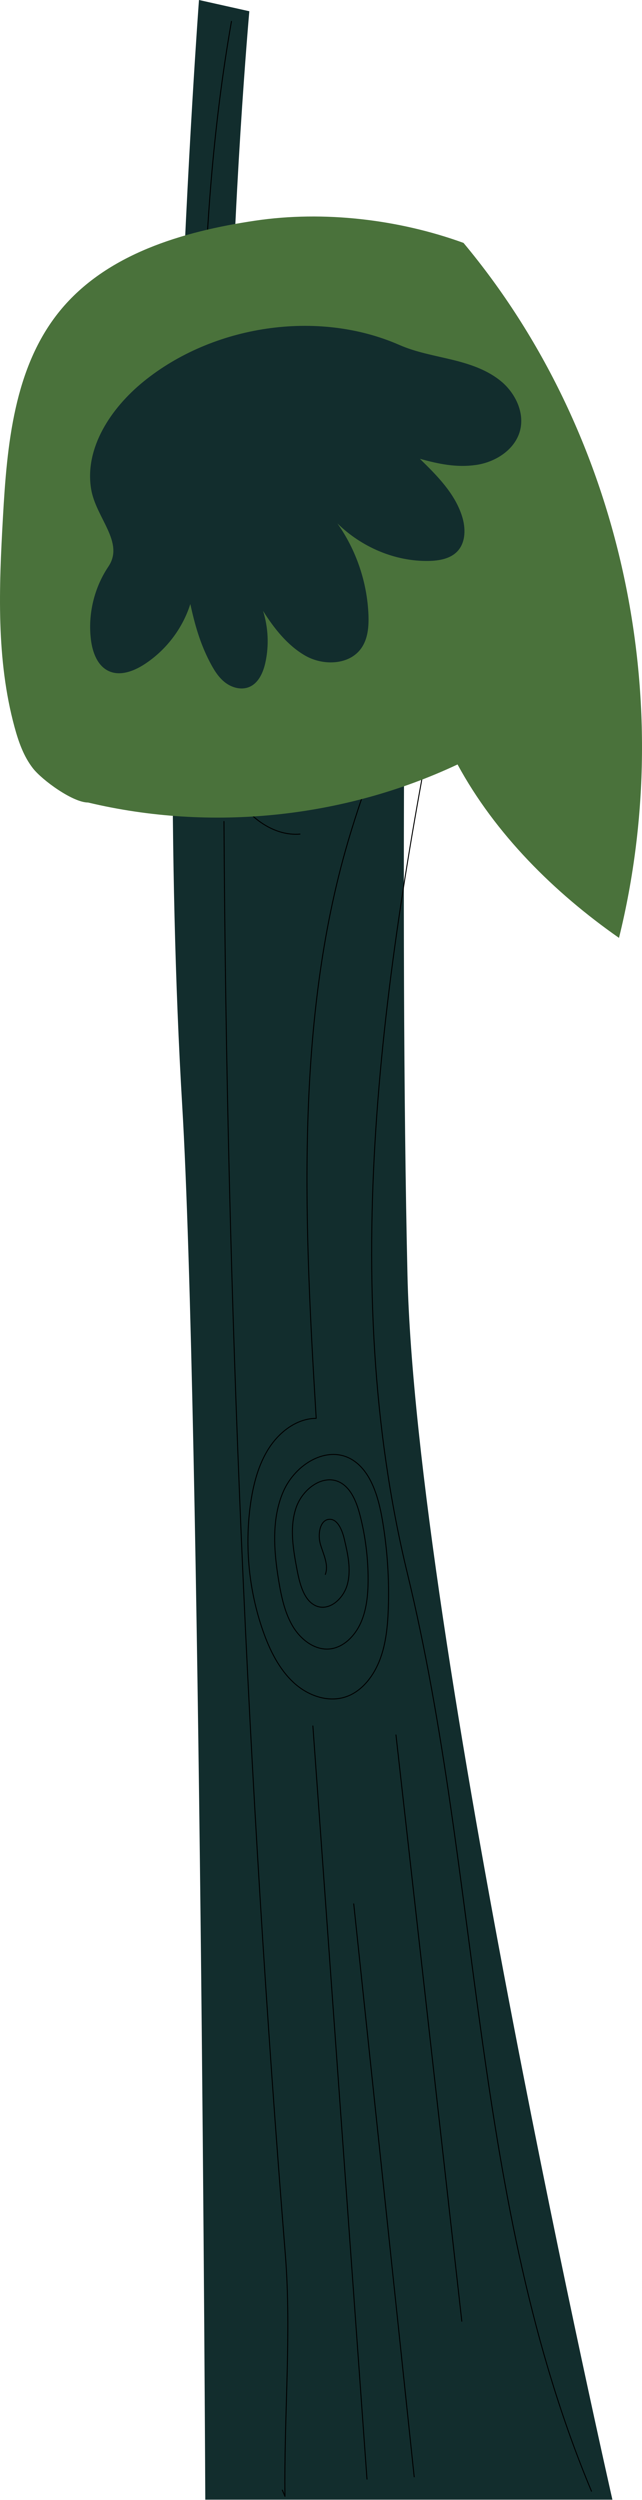 <?xml version="1.0" encoding="UTF-8"?> <svg xmlns="http://www.w3.org/2000/svg" width="335" height="1303" viewBox="0 0 335 1303" fill="none"><path d="M319.55 1302.81C319.55 1302.81 216.902 851.534 212.624 664.629C208.347 477.724 212.624 199.381 212.624 199.381L201 188.232C201 188.232 219.005 409.586 156.673 408.752C94.34 407.918 130.099 5.863 130.099 5.863L103.829 0C103.829 0 79.803 319.768 95.088 576.427C104.53 734.904 107.124 1302.84 107.124 1302.84H319.527L319.55 1302.81Z" fill="#122D2D"></path><path d="M206.001 209.415C180.058 322.084 252.264 241.598 229.827 355.205C199.607 508.158 175.932 668.772 212.555 819.979C251.142 979.368 245.953 1148.87 308.636 1298.43" stroke="black" stroke-width="0.5" stroke-linecap="round" stroke-linejoin="round"></path><path d="M169.761 820.604C171.608 815.601 168.78 810.181 167.237 805.048C165.695 799.915 166.816 792.359 171.631 791.89C176.048 791.447 178.526 797.335 179.648 802.13C181.471 809.817 183.294 817.972 181.307 825.607C179.32 833.242 171.982 839.73 165.227 837.124C158.847 834.649 156.533 826.102 155.107 818.728C153.027 807.914 150.994 796.397 154.429 786.053C157.888 775.682 169.13 767.761 177.918 772.894C183.527 776.177 186.238 783.369 187.968 790.17C190.679 800.853 192.081 811.979 192.081 823.105C192.081 830.896 191.357 838.922 188.225 845.879C185.093 852.862 179.157 858.647 172.192 859.429C164.596 860.262 157.281 854.973 152.98 847.964C148.68 840.954 146.857 832.434 145.455 824.07C142.86 808.436 141.598 791.525 147.909 777.246C154.219 762.967 170.626 753.273 183.317 760.543C193.367 766.328 197.433 779.877 199.537 792.28C202.108 807.393 203.136 822.845 202.622 838.218C202.318 847.26 201.453 856.458 198.322 864.796C195.19 873.134 189.51 880.665 181.915 883.844C172.472 887.804 161.441 884.365 153.588 877.304C145.735 870.216 140.663 860.002 137.041 849.501C129.959 829.046 127.716 806.533 130.59 784.828C132.016 774.119 134.75 763.331 140.476 754.576C146.203 745.821 155.271 739.281 164.993 739.255C159.057 641.23 153.845 537.107 180.232 443.355C196.896 384.18 225.97 329.409 236.698 268.54C252.17 180.573 203.299 280.243 220.5 192.692" stroke="black" stroke-width="0.5" stroke-linecap="round" stroke-linejoin="round"></path><path d="M120.774 11.152C101.516 120.773 104.811 233.546 108.34 345.173C109.111 369.797 110.42 396.14 123.695 415.865C131.408 427.33 143.725 435.799 156.533 434.73" stroke="black" stroke-width="0.5" stroke-linecap="round" stroke-linejoin="round"></path><path d="M116.871 428.163C118.297 677.474 128.978 926.733 148.89 1175.08C152.186 1216.14 148.119 1259.89 148.703 1301.12C148.236 1300.02 147.792 1298.95 147.324 1297.86" stroke="black" stroke-width="0.5" stroke-linecap="round" stroke-linejoin="round"></path><path d="M163.264 899.582C172.682 1030.44 182.078 1161.3 191.497 1292.15" stroke="black" stroke-width="0.5" stroke-linecap="round" stroke-linejoin="round"></path><path d="M184.579 992.318C195.096 1091.85 205.614 1191.39 216.131 1290.93" stroke="black" stroke-width="0.5" stroke-linecap="round" stroke-linejoin="round"></path><path d="M206.618 904.272C218.07 1006.13 229.523 1107.98 240.975 1209.84" stroke="black" stroke-width="0.5" stroke-linecap="round" stroke-linejoin="round"></path><path d="M45.962 418.279C110.003 433.536 179.172 426.42 238.75 398.439C258.415 434.702 289.159 465.197 322.999 488.836C353.904 363.703 324.507 225.583 241.867 126.602C207.966 114.3 168.897 109.717 133.187 115.004C95.245 120.632 55.392 132.392 31.183 162.102C7.255 191.471 3.636 231.936 1.525 269.747C-0.526 306.312 -2.034 343.601 7.577 378.94C9.648 386.538 12.302 394.177 17.148 400.409C21.994 406.64 38.1 418.339 45.982 418.279H45.962Z" fill="#4A723B"></path><path d="M261.851 199.065C254.608 192.867 245.238 189.767 235.968 187.508C226.698 185.248 217.167 183.628 208.439 179.809C165.682 161.053 110.986 169.491 74.829 198.925C57.935 212.683 44.05 233.419 47.542 254.855C50.01 269.932 65.098 282.589 56.571 295.287C49.087 306.405 45.796 320.262 47.461 333.539C48.284 340.038 50.852 347.117 56.852 349.816C62.751 352.476 69.693 349.856 75.13 346.377C86.527 339.058 95.235 327.7 99.308 314.843C101.696 325.641 104.304 335.019 109.381 344.857C111.447 348.836 113.795 352.815 117.306 355.595C120.817 358.374 125.753 359.794 129.927 358.114C134.883 356.115 137.331 350.556 138.474 345.357C140.42 336.459 139.999 327.06 137.25 318.382C142.949 327.44 150.011 336.439 159.321 341.758C168.631 347.077 182.195 346.677 188.435 337.978C191.986 333.039 192.488 326.601 192.267 320.542C191.605 303.525 185.907 286.728 176.055 272.811C188.636 285.129 206.032 292.687 223.668 292.367C229.066 292.267 234.925 291.287 238.636 287.388C243.111 282.689 243.051 275.211 241.084 269.032C237.312 257.134 228.042 247.876 219.094 239.138C229.026 241.857 238.215 243.797 248.408 242.337C258.601 240.877 268.753 234.359 271.362 224.42C273.77 215.222 269.094 205.284 261.871 199.065H261.851Z" fill="#122D2D"></path></svg> 